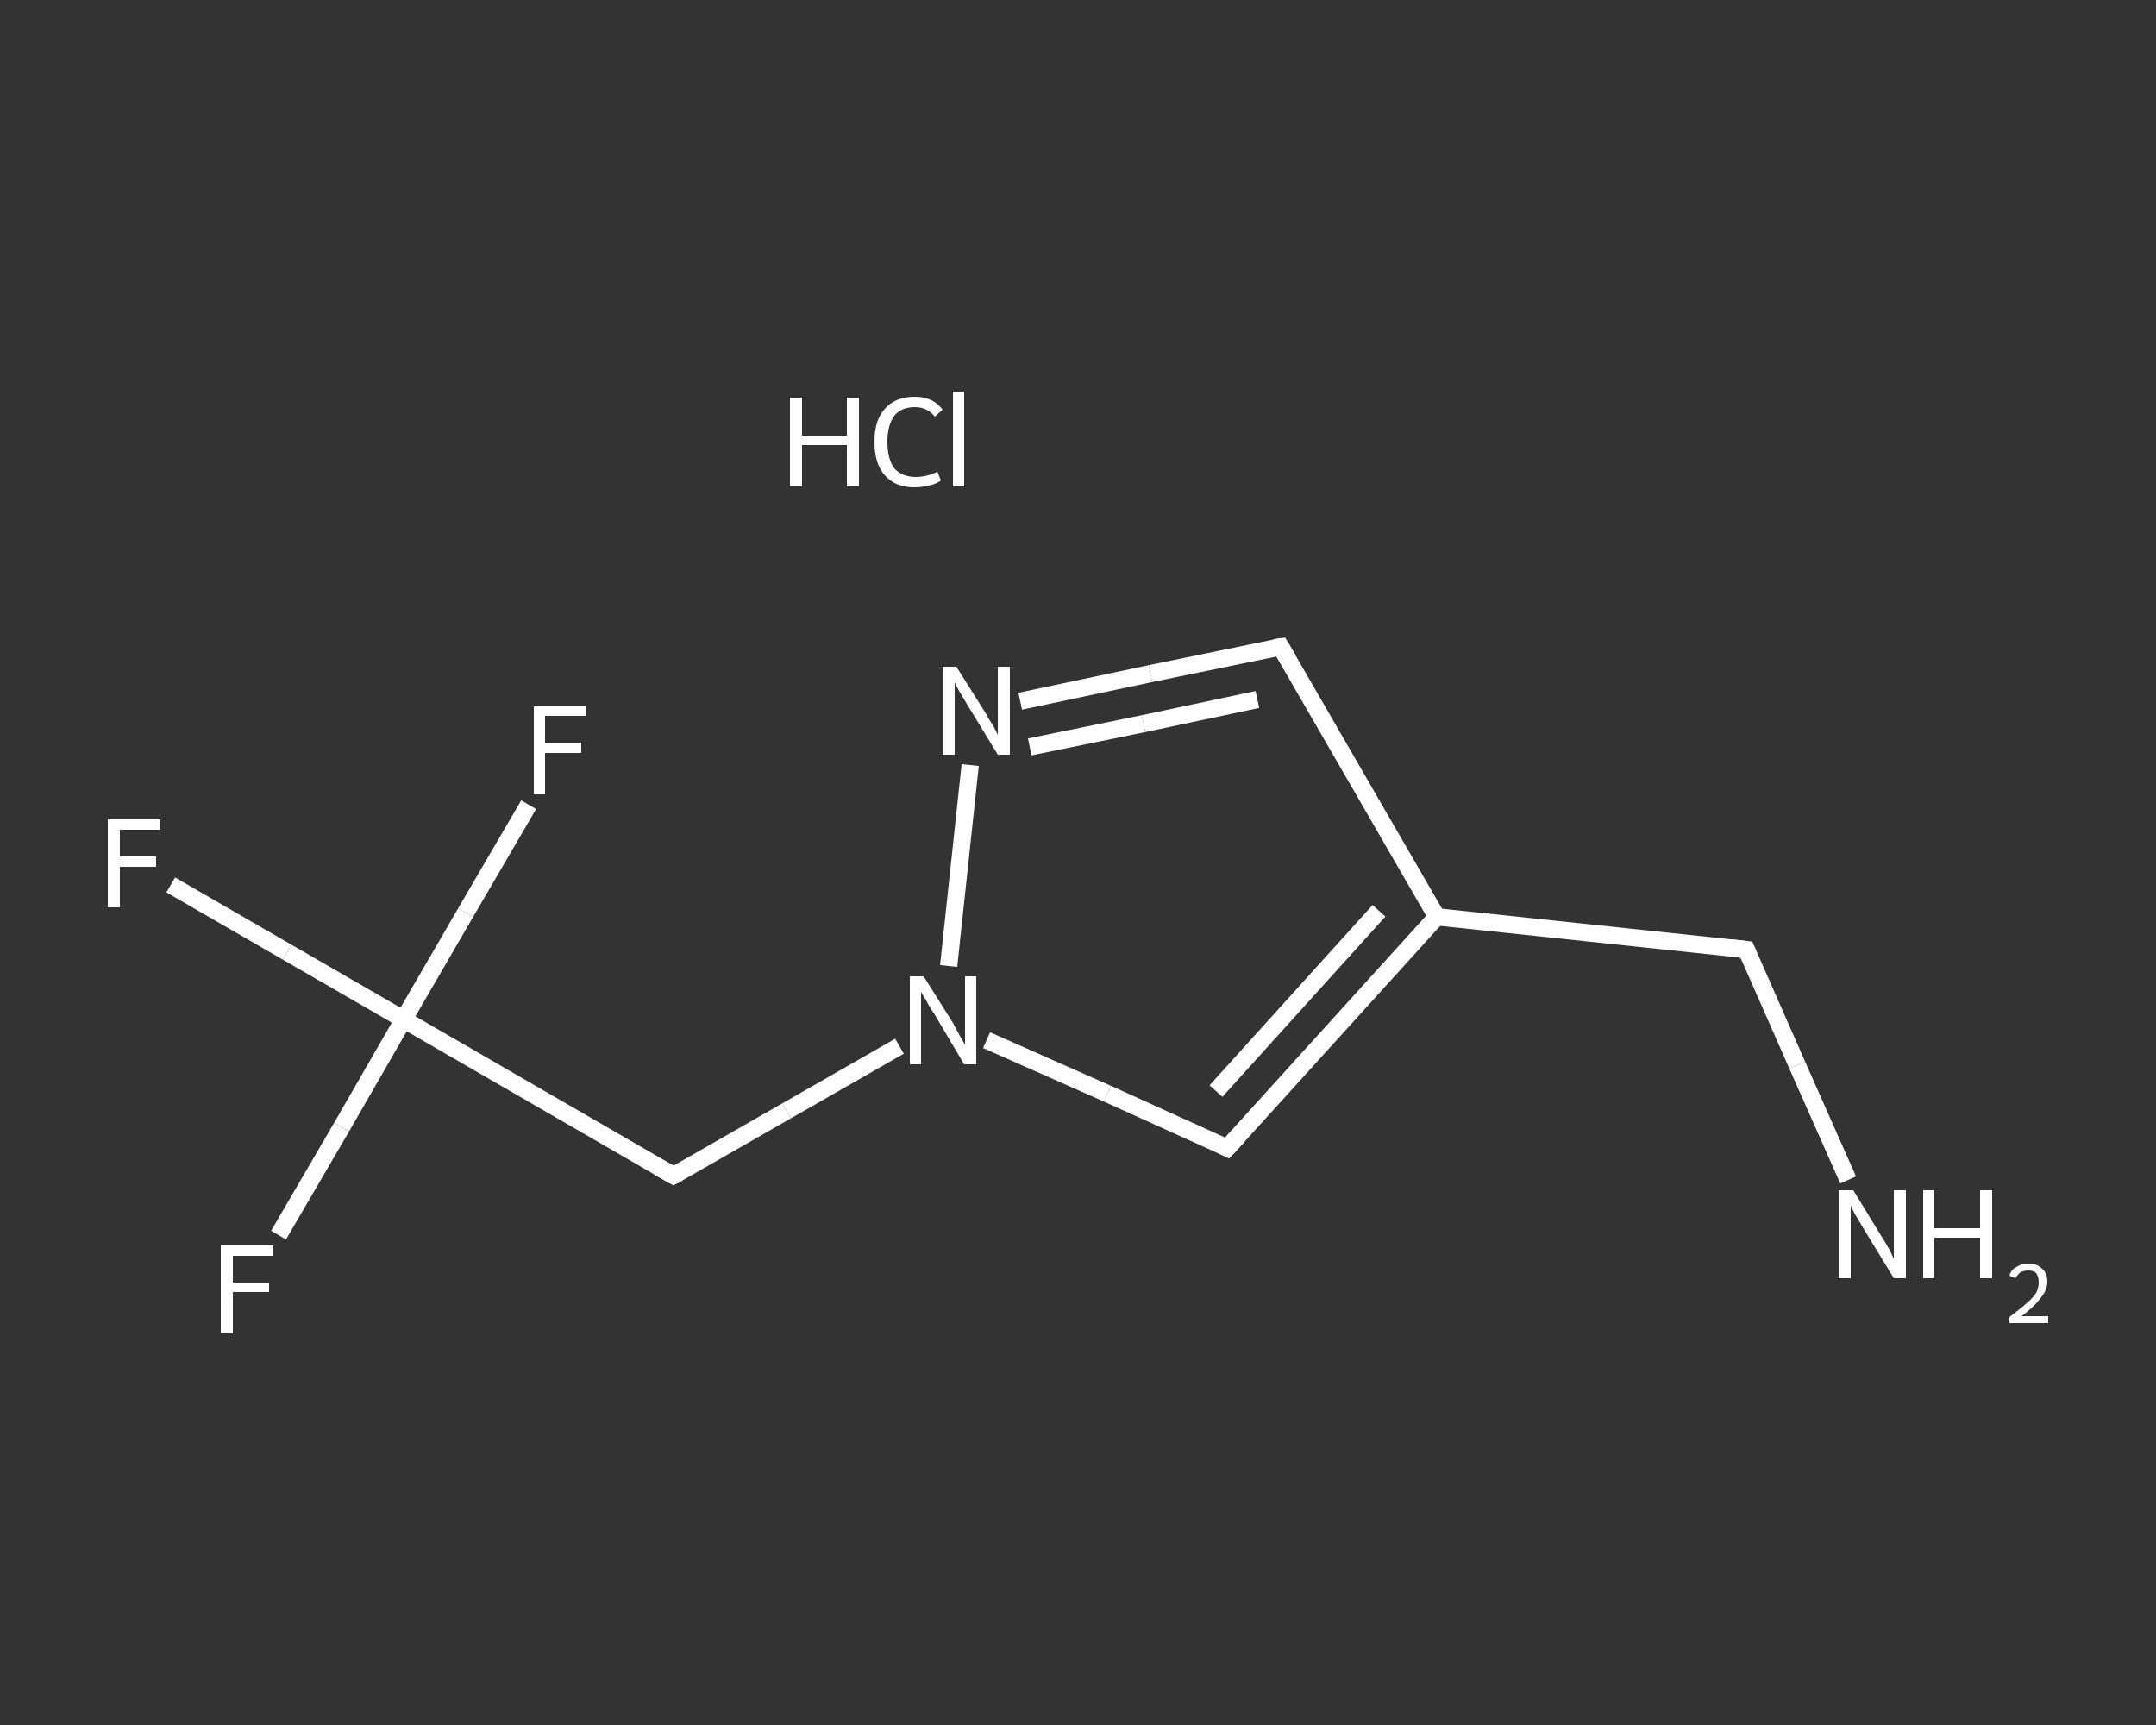 <?xml version='1.0' encoding='iso-8859-1'?>
<svg version='1.1' baseProfile='full'
              xmlns='http://www.w3.org/2000/svg'
                      xmlns:rdkit='http://www.rdkit.org/xml'
                      xmlns:xlink='http://www.w3.org/1999/xlink'
                  xml:space='preserve'
width='250px' height='200px' viewBox='0 0 250 200'>
<rect x="0" y="0" width="250" height="200" fill="#333333" stroke="none"/>
<!-- END OF HEADER -->
<rect style='opacity:1.0;fill:transparent;stroke:none' width='250.0' height='200.0' x='0.0' y='0.0'> </rect>
<path class='bond-0 atom-1 atom-2' d='M 214.3,136.8 L 208.4,123.5' style='fill:none;fill-rule:evenodd;stroke:#FFFFFF;stroke-width:2.0px;stroke-linecap:butt;stroke-linejoin:miter;stroke-opacity:1' />
<path class='bond-0 atom-1 atom-2' d='M 208.4,123.5 L 202.5,110.1' style='fill:none;fill-rule:evenodd;stroke:#FFFFFF;stroke-width:2.0px;stroke-linecap:butt;stroke-linejoin:miter;stroke-opacity:1' />
<path class='bond-1 atom-2 atom-3' d='M 202.5,110.1 L 166.6,106.3' style='fill:none;fill-rule:evenodd;stroke:#FFFFFF;stroke-width:2.0px;stroke-linecap:butt;stroke-linejoin:miter;stroke-opacity:1' />
<path class='bond-2 atom-3 atom-4' d='M 166.6,106.3 L 148.5,75.0' style='fill:none;fill-rule:evenodd;stroke:#FFFFFF;stroke-width:2.0px;stroke-linecap:butt;stroke-linejoin:miter;stroke-opacity:1' />
<path class='bond-3 atom-4 atom-5' d='M 148.5,75.0 L 133.4,78.1' style='fill:none;fill-rule:evenodd;stroke:#FFFFFF;stroke-width:2.0px;stroke-linecap:butt;stroke-linejoin:miter;stroke-opacity:1' />
<path class='bond-3 atom-4 atom-5' d='M 133.4,78.1 L 118.3,81.3' style='fill:none;fill-rule:evenodd;stroke:#FFFFFF;stroke-width:2.0px;stroke-linecap:butt;stroke-linejoin:miter;stroke-opacity:1' />
<path class='bond-3 atom-4 atom-5' d='M 145.8,81.1 L 132.6,83.9' style='fill:none;fill-rule:evenodd;stroke:#FFFFFF;stroke-width:2.0px;stroke-linecap:butt;stroke-linejoin:miter;stroke-opacity:1' />
<path class='bond-3 atom-4 atom-5' d='M 132.6,83.9 L 119.4,86.6' style='fill:none;fill-rule:evenodd;stroke:#FFFFFF;stroke-width:2.0px;stroke-linecap:butt;stroke-linejoin:miter;stroke-opacity:1' />
<path class='bond-4 atom-5 atom-6' d='M 112.5,88.7 L 110.0,112.0' style='fill:none;fill-rule:evenodd;stroke:#FFFFFF;stroke-width:2.0px;stroke-linecap:butt;stroke-linejoin:miter;stroke-opacity:1' />
<path class='bond-5 atom-6 atom-7' d='M 104.3,121.3 L 91.2,128.8' style='fill:none;fill-rule:evenodd;stroke:#FFFFFF;stroke-width:2.0px;stroke-linecap:butt;stroke-linejoin:miter;stroke-opacity:1' />
<path class='bond-5 atom-6 atom-7' d='M 91.2,128.8 L 78.1,136.3' style='fill:none;fill-rule:evenodd;stroke:#FFFFFF;stroke-width:2.0px;stroke-linecap:butt;stroke-linejoin:miter;stroke-opacity:1' />
<path class='bond-6 atom-7 atom-8' d='M 78.1,136.3 L 46.8,118.2' style='fill:none;fill-rule:evenodd;stroke:#FFFFFF;stroke-width:2.0px;stroke-linecap:butt;stroke-linejoin:miter;stroke-opacity:1' />
<path class='bond-7 atom-8 atom-9' d='M 46.8,118.2 L 33.3,110.4' style='fill:none;fill-rule:evenodd;stroke:#FFFFFF;stroke-width:2.0px;stroke-linecap:butt;stroke-linejoin:miter;stroke-opacity:1' />
<path class='bond-7 atom-8 atom-9' d='M 33.3,110.4 L 19.8,102.6' style='fill:none;fill-rule:evenodd;stroke:#FFFFFF;stroke-width:2.0px;stroke-linecap:butt;stroke-linejoin:miter;stroke-opacity:1' />
<path class='bond-8 atom-8 atom-10' d='M 46.8,118.2 L 39.6,130.7' style='fill:none;fill-rule:evenodd;stroke:#FFFFFF;stroke-width:2.0px;stroke-linecap:butt;stroke-linejoin:miter;stroke-opacity:1' />
<path class='bond-8 atom-8 atom-10' d='M 39.6,130.7 L 32.3,143.2' style='fill:none;fill-rule:evenodd;stroke:#FFFFFF;stroke-width:2.0px;stroke-linecap:butt;stroke-linejoin:miter;stroke-opacity:1' />
<path class='bond-9 atom-8 atom-11' d='M 46.8,118.2 L 54.0,105.8' style='fill:none;fill-rule:evenodd;stroke:#FFFFFF;stroke-width:2.0px;stroke-linecap:butt;stroke-linejoin:miter;stroke-opacity:1' />
<path class='bond-9 atom-8 atom-11' d='M 54.0,105.8 L 61.3,93.3' style='fill:none;fill-rule:evenodd;stroke:#FFFFFF;stroke-width:2.0px;stroke-linecap:butt;stroke-linejoin:miter;stroke-opacity:1' />
<path class='bond-10 atom-6 atom-12' d='M 114.4,120.6 L 128.4,126.8' style='fill:none;fill-rule:evenodd;stroke:#FFFFFF;stroke-width:2.0px;stroke-linecap:butt;stroke-linejoin:miter;stroke-opacity:1' />
<path class='bond-10 atom-6 atom-12' d='M 128.4,126.8 L 142.3,133.1' style='fill:none;fill-rule:evenodd;stroke:#FFFFFF;stroke-width:2.0px;stroke-linecap:butt;stroke-linejoin:miter;stroke-opacity:1' />
<path class='bond-11 atom-12 atom-3' d='M 142.3,133.1 L 166.6,106.3' style='fill:none;fill-rule:evenodd;stroke:#FFFFFF;stroke-width:2.0px;stroke-linecap:butt;stroke-linejoin:miter;stroke-opacity:1' />
<path class='bond-11 atom-12 atom-3' d='M 141.0,126.5 L 159.9,105.6' style='fill:none;fill-rule:evenodd;stroke:#FFFFFF;stroke-width:2.0px;stroke-linecap:butt;stroke-linejoin:miter;stroke-opacity:1' />
<path d='M 202.8,110.8 L 202.5,110.1 L 200.7,109.9' style='fill:none;stroke:#FFFFFF;stroke-width:2.0px;stroke-linecap:butt;stroke-linejoin:miter;stroke-opacity:1;' />
<path d='M 149.4,76.5 L 148.5,75.0 L 147.8,75.1' style='fill:none;stroke:#FFFFFF;stroke-width:2.0px;stroke-linecap:butt;stroke-linejoin:miter;stroke-opacity:1;' />
<path d='M 78.7,136.0 L 78.1,136.3 L 76.5,135.4' style='fill:none;stroke:#FFFFFF;stroke-width:2.0px;stroke-linecap:butt;stroke-linejoin:miter;stroke-opacity:1;' />
<path d='M 141.7,132.8 L 142.3,133.1 L 143.6,131.7' style='fill:none;stroke:#FFFFFF;stroke-width:2.0px;stroke-linecap:butt;stroke-linejoin:miter;stroke-opacity:1;' />
<path class='atom-0' d='M 91.6 46.1
L 93.0 46.1
L 93.0 50.5
L 98.2 50.5
L 98.2 46.1
L 99.6 46.1
L 99.6 56.4
L 98.2 56.4
L 98.2 51.6
L 93.0 51.6
L 93.0 56.4
L 91.6 56.4
L 91.6 46.1
' fill='#FFFFFF'/>
<path class='atom-0' d='M 101.4 51.2
Q 101.4 48.7, 102.6 47.4
Q 103.8 46.0, 106.1 46.0
Q 108.2 46.0, 109.3 47.5
L 108.4 48.3
Q 107.5 47.2, 106.1 47.2
Q 104.5 47.2, 103.7 48.2
Q 102.9 49.3, 102.9 51.2
Q 102.9 53.2, 103.7 54.3
Q 104.6 55.3, 106.2 55.3
Q 107.4 55.3, 108.7 54.7
L 109.1 55.7
Q 108.6 56.1, 107.7 56.3
Q 106.9 56.5, 106.0 56.5
Q 103.8 56.5, 102.6 55.1
Q 101.4 53.8, 101.4 51.2
' fill='#FFFFFF'/>
<path class='atom-0' d='M 110.5 45.4
L 111.8 45.4
L 111.8 56.4
L 110.5 56.4
L 110.5 45.4
' fill='#FFFFFF'/>
<path class='atom-1' d='M 214.9 138.0
L 218.2 143.4
Q 218.6 144.0, 219.1 144.9
Q 219.6 145.9, 219.6 146.0
L 219.6 138.0
L 221.0 138.0
L 221.0 148.2
L 219.6 148.2
L 216.0 142.3
Q 215.6 141.6, 215.1 140.8
Q 214.7 140.0, 214.6 139.8
L 214.6 148.2
L 213.2 148.2
L 213.2 138.0
L 214.9 138.0
' fill='#FFFFFF'/>
<path class='atom-1' d='M 223.0 138.0
L 224.3 138.0
L 224.3 142.4
L 229.6 142.4
L 229.6 138.0
L 231.0 138.0
L 231.0 148.2
L 229.6 148.2
L 229.6 143.5
L 224.3 143.5
L 224.3 148.2
L 223.0 148.2
L 223.0 138.0
' fill='#FFFFFF'/>
<path class='atom-1' d='M 233.0 147.9
Q 233.2 147.2, 233.8 146.9
Q 234.4 146.5, 235.2 146.5
Q 236.2 146.5, 236.8 147.1
Q 237.4 147.6, 237.4 148.6
Q 237.4 149.6, 236.6 150.5
Q 235.9 151.5, 234.4 152.6
L 237.5 152.6
L 237.5 153.4
L 233.0 153.4
L 233.0 152.7
Q 234.2 151.8, 235.0 151.1
Q 235.7 150.5, 236.1 149.9
Q 236.4 149.3, 236.4 148.7
Q 236.4 148.0, 236.1 147.6
Q 235.8 147.3, 235.2 147.3
Q 234.7 147.3, 234.3 147.5
Q 234.0 147.7, 233.7 148.2
L 233.0 147.9
' fill='#FFFFFF'/>
<path class='atom-5' d='M 110.9 77.3
L 114.3 82.7
Q 114.6 83.3, 115.2 84.2
Q 115.7 85.2, 115.7 85.2
L 115.7 77.3
L 117.1 77.3
L 117.1 87.5
L 115.7 87.5
L 112.1 81.6
Q 111.7 80.9, 111.2 80.1
Q 110.8 79.3, 110.7 79.1
L 110.7 87.5
L 109.3 87.5
L 109.3 77.3
L 110.9 77.3
' fill='#FFFFFF'/>
<path class='atom-6' d='M 107.1 113.2
L 110.5 118.6
Q 110.8 119.2, 111.3 120.1
Q 111.9 121.1, 111.9 121.2
L 111.9 113.2
L 113.2 113.2
L 113.2 123.4
L 111.8 123.4
L 108.3 117.5
Q 107.8 116.8, 107.4 116.0
Q 106.9 115.2, 106.8 115.0
L 106.8 123.4
L 105.5 123.4
L 105.5 113.2
L 107.1 113.2
' fill='#FFFFFF'/>
<path class='atom-9' d='M 12.5 95.0
L 18.6 95.0
L 18.6 96.2
L 13.9 96.2
L 13.9 99.3
L 18.1 99.3
L 18.1 100.5
L 13.9 100.5
L 13.9 105.2
L 12.5 105.2
L 12.5 95.0
' fill='#FFFFFF'/>
<path class='atom-10' d='M 25.6 144.4
L 31.7 144.4
L 31.7 145.6
L 27.0 145.6
L 27.0 148.7
L 31.2 148.7
L 31.2 149.8
L 27.0 149.8
L 27.0 154.6
L 25.6 154.6
L 25.6 144.4
' fill='#FFFFFF'/>
<path class='atom-11' d='M 61.9 81.9
L 68.0 81.9
L 68.0 83.0
L 63.2 83.0
L 63.2 86.1
L 67.4 86.1
L 67.4 87.3
L 63.2 87.3
L 63.2 92.1
L 61.9 92.1
L 61.9 81.9
' fill='#FFFFFF'/>
</svg>
